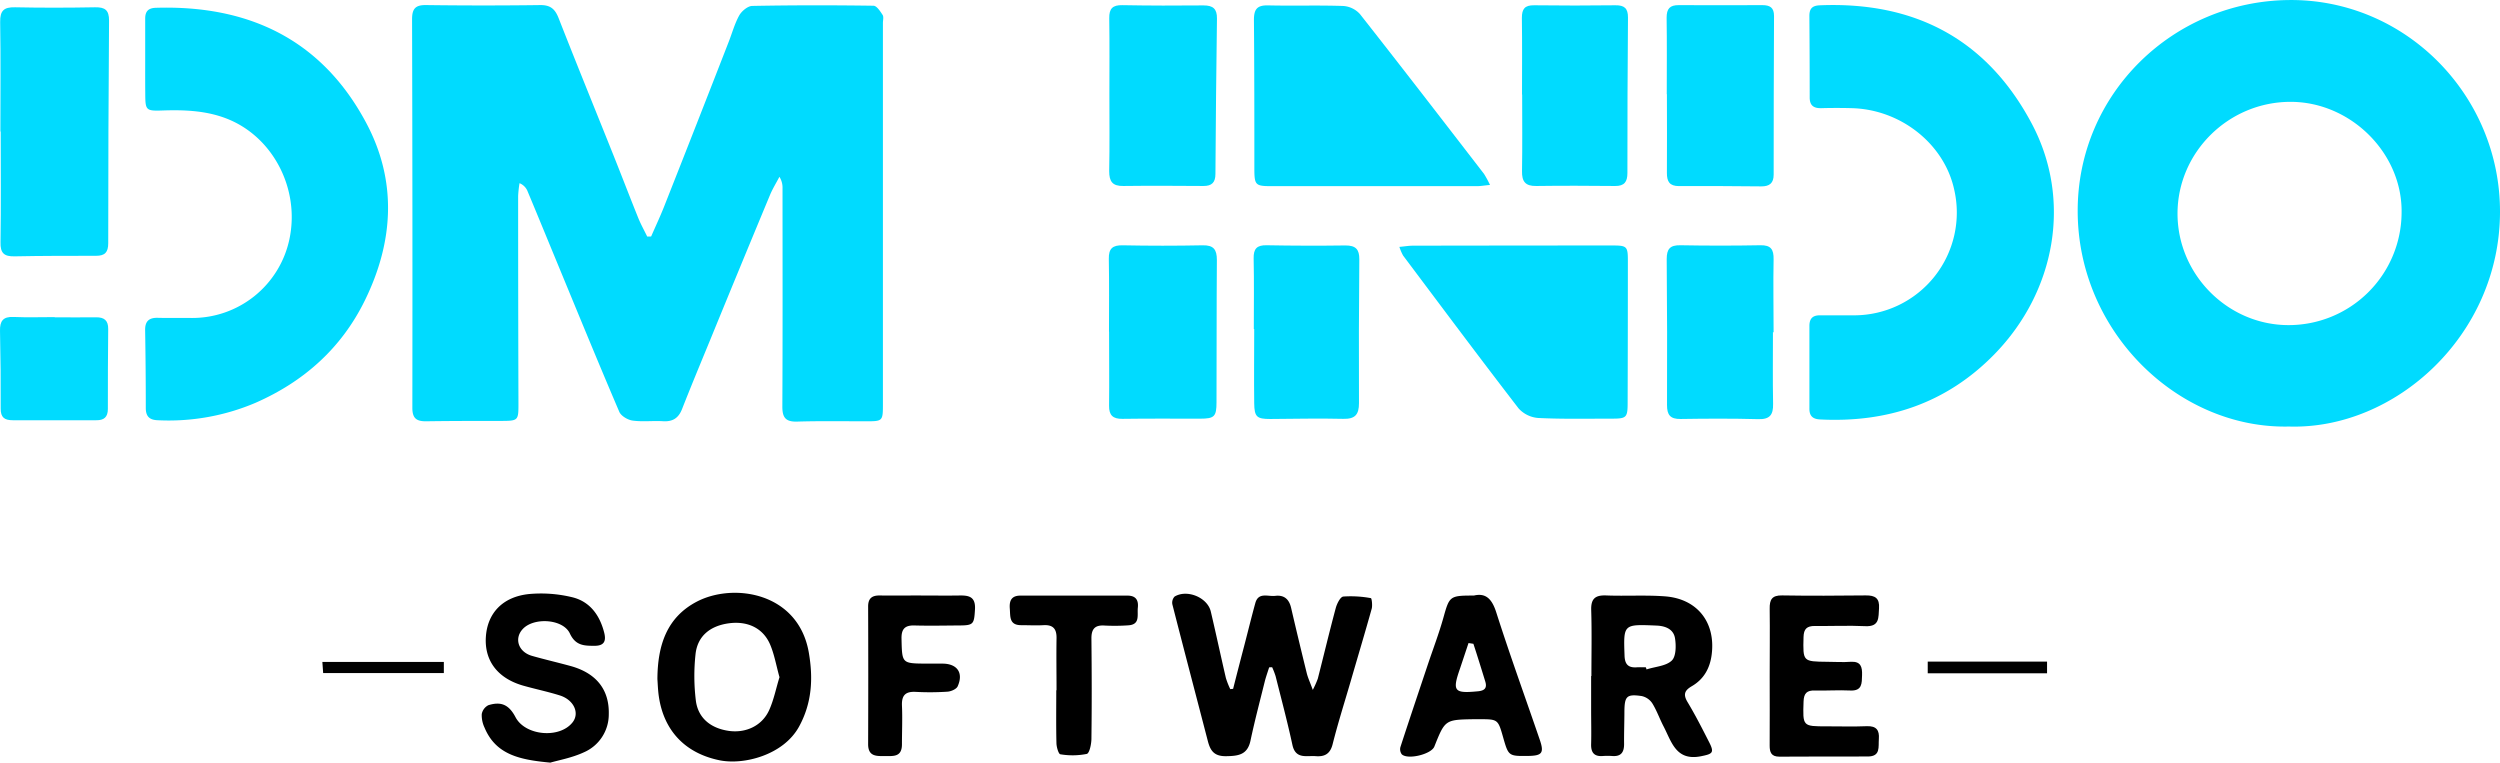 <svg id="Layer_1" data-name="Layer 1" xmlns="http://www.w3.org/2000/svg" xmlns:xlink="http://www.w3.org/1999/xlink" viewBox="0 0 881.23 268.82"><defs><style>.cls-1{fill:none;}.cls-2{clip-path:url(#clip-path);}.cls-3{fill:#00dbff;}</style><clipPath id="clip-path" transform="translate(-64.2 -30.5)"><rect class="cls-1" width="1200" height="370"/></clipPath></defs><title>DM INDO </title><g class="cls-2"><path d="M785.77,263.71v4.12H743.71v-4.12Z" transform="translate(-64.2 -30.5)"/><path d="M178.11,267.74l-.28-3.92h42.82v3.92Z" transform="translate(-64.2 -30.5)"/><path class="cls-3" d="M293.72,113.86c1.69-3.88,3.5-7.7,5-11.63Q310,73.69,321.12,45.1c1.2-3.09,2.08-6.36,3.69-9.22.86-1.51,3-3.26,4.53-3.29,14.25-.28,28.51-.27,42.75-.07,1.12,0,2.39,1.95,3.22,3.24.45.69.11,1.89.11,2.85q0,67.05,0,134.1c0,6.3,0,6.29-6.15,6.29-8,0-16.06-.14-24.07.11-4.06.12-5.25-1.41-5.23-5.32.13-25.6.07-51.21.06-76.81a7.14,7.14,0,0,0-1.09-4.16c-1.11,2.13-2.39,4.18-3.31,6.38Q324.89,125,314.29,150.91c-3.26,7.92-6.55,15.83-9.68,23.8-1.25,3.18-3.29,4.47-6.67,4.27-3.59-.22-7.24.26-10.77-.23-1.71-.24-4.05-1.63-4.68-3.1-7.28-17-14.3-34.15-21.37-51.25-3.69-8.92-7.35-17.87-11.08-26.78a5.17,5.17,0,0,0-2.71-2.55,40.27,40.27,0,0,0-.49,4.49q0,36.73.11,73.48c0,5.62-.15,5.8-5.84,5.83-8.85,0-17.71,0-26.56.13-3.46.06-5-.95-5-4.71q.09-68.5-.1-137c0-3.84,1.28-5.07,5.05-5q20.13.27,40.27,0c3.53,0,5.1,1.46,6.33,4.59,6.35,16.2,12.93,32.32,19.39,48.47,2.92,7.3,5.73,14.65,8.67,21.94.91,2.26,2.11,4.4,3.18,6.6Z" transform="translate(-64.2 -30.5)"/><path class="cls-3" d="M871.05,180.85c-38.89.9-74.51-33.25-74.48-76.06,0-41.37,33.75-74,74.71-74.28s74.2,33.65,74.15,74.68C945.37,148.84,908.34,182,871.05,180.85Zm-.22-35.75a39.82,39.82,0,0,0,39.91-39.36c.47-21.1-17.79-39.22-38.91-39.34-22-.13-40.13,17.75-40.07,39.52C831.83,127.34,849.5,145.06,870.83,145.1Z" transform="translate(-64.2 -30.5)"/><path class="cls-3" d="M702,159.94c0-4.84,0-9.68,0-14.53,0-2.61,1.15-3.79,3.76-3.76,4,0,8,0,12,0A36.21,36.21,0,0,0,753,97.16c-3.56-16-18.82-28.06-36-28.53q-5.38-.15-10.79,0c-2.71.06-4.12-.92-4.11-3.83q0-14.32-.11-28.65c0-2.61,1-3.67,3.69-3.78C739.06,31,764.5,44.23,780.34,74c14.26,26.76,8.61,59.2-13.24,81.49-16.82,17.15-37.6,24.08-61.36,22.86-2.61-.13-3.76-1.28-3.74-3.84C702,169.63,702,164.79,702,159.94Z" transform="translate(-64.2 -30.5)"/><path class="cls-3" d="M115.38,51.16c0-4.7,0-9.41,0-14.11,0-2.6,1.15-3.72,3.75-3.8,32.65-1,58.43,11.12,74.12,40.5,11,20.6,9.73,41.91-.44,62.65-8.25,16.83-21.5,28.62-38.55,36.09a78,78,0,0,1-34.44,6.14c-2.92-.1-4.23-1.33-4.23-4.32q0-13.69-.23-27.4c-.06-3.24,1.42-4.47,4.52-4.38,3.88.1,7.75,0,11.63.05a35,35,0,0,0,34.71-27.78c3.71-17.49-5.54-35.55-21.3-42.16-7.39-3.1-15.3-3.47-23.26-3.2-6.15.21-6.23,0-6.26-6.24C115.36,59.19,115.38,55.18,115.38,51.16Z" transform="translate(-64.2 -30.5)"/><path class="cls-3" d="M589.41,95.69c-2.24.22-3.43.43-4.62.43q-36.07,0-72.15,0c-6,0-6.28-.29-6.29-6.38,0-17.42,0-34.84-.15-52.25,0-3.75,1.13-5.18,5-5.09,8.85.21,17.7-.1,26.53.21a8.72,8.72,0,0,1,5.85,2.86c14.69,18.66,29.18,37.48,43.7,56.29A35.72,35.72,0,0,1,589.41,95.69Z" transform="translate(-64.2 -30.5)"/><path class="cls-3" d="M557.47,117.53c1.94-.18,3.38-.43,4.82-.43q35.06-.06,70.11-.07c5.35,0,5.62.26,5.61,5.64q0,24.9-.08,49.79c0,5.28-.4,5.62-5.71,5.61-8.57,0-17.16.19-25.71-.23a10.36,10.36,0,0,1-7-3.36c-13.75-17.83-27.21-35.88-40.73-53.9A17.81,17.81,0,0,1,557.47,117.53Z" transform="translate(-64.2 -30.5)"/><path class="cls-3" d="M64.34,76.86c0-12.86.14-25.72-.08-38.58-.07-4.05,1.33-5.3,5.25-5.21,9.4.2,18.81.17,28.21,0,3.52-.06,4.94,1,4.92,4.72q-.3,39.21-.29,78.42c0,3.21-1.14,4.48-4.35,4.46-9.54,0-19.08,0-28.62.19-3.73.09-5.1-1.11-5-5,.2-13,.07-26,.07-39Z" transform="translate(-64.2 -30.5)"/><path class="cls-3" d="M455.25,63.91c0-9,.09-18-.05-27-.05-3.39,1.19-4.66,4.62-4.59,9.54.18,19.09.18,28.63.09,3.33,0,4.76,1.2,4.72,4.62q-.37,27.39-.54,54.78c0,3-1.26,4.27-4.24,4.25-9.41-.06-18.81-.12-28.21,0-3.88.07-5-1.61-5-5.25C455.36,81.89,455.25,72.9,455.25,63.91Z" transform="translate(-64.2 -30.5)"/><path class="cls-3" d="M651.72,63.69c0-9,.09-18-.05-26.93,0-3.2,1.12-4.48,4.34-4.45,9.8.09,19.61,0,29.41,0,2.7,0,4.12.9,4.11,3.82q-.13,28-.13,55.94c0,3-1.47,4.15-4.37,4.13-9.67-.09-19.33-.16-29-.1-3.34,0-4.28-1.62-4.26-4.63.08-9.25,0-18.5,0-27.76Z" transform="translate(-64.2 -30.5)"/><path class="cls-3" d="M600.7,63.81c0-9,.08-18-.05-27,0-3.16,1-4.49,4.32-4.45q14.31.18,28.64,0c3.17-.05,4.46,1.08,4.44,4.34q-.22,27.39-.2,54.79c0,3.08-1.06,4.61-4.34,4.57-9.27-.09-18.54-.13-27.81,0-3.83.06-5.08-1.58-5-5.25.15-9,.05-18,.05-27Z" transform="translate(-64.2 -30.5)"/><path class="cls-3" d="M455.11,147.43c0-8.57.1-17.14-.06-25.7-.06-3.62,1.31-4.83,4.9-4.76q14.08.28,28.19,0c3.87-.08,5,1.52,5,5.17-.13,16.73-.06,33.45-.13,50.17,0,5.09-.79,5.76-5.79,5.77-9.12,0-18.25-.07-27.36.06-3.37.05-4.76-1.25-4.72-4.62.1-8.7,0-17.41,0-26.12Z" transform="translate(-64.2 -30.5)"/><path class="cls-3" d="M689.15,147.58c0,8.43-.11,16.87.05,25.3.08,3.84-1.14,5.48-5.24,5.37-9.11-.25-18.24-.2-27.36-.06-3.64.05-4.81-1.42-4.79-4.94q.12-25.73-.11-51.43c0-3.57,1.17-4.93,4.8-4.87q14.1.26,28.2,0c3.75-.08,4.75,1.47,4.68,5-.17,8.56,0,17.14,0,25.71Z" transform="translate(-64.2 -30.5)"/><path d="M511.57,265.73c-.48,1.49-1,3-1.42,4.47-1.76,7.11-3.64,14.2-5.16,21.36-1.06,5-4.26,5.42-8.55,5.49s-5.61-1.94-6.5-5.38c-4.15-16-8.39-32.07-12.49-48.13a3.15,3.15,0,0,1,.78-2.75c4.41-2.67,11.61.32,12.77,5.28,1.84,7.8,3.5,15.63,5.32,23.43a27.58,27.58,0,0,0,1.54,3.91l1-.1q2-7.87,4.07-15.76c1.25-4.81,2.43-9.64,3.75-14.43,1.09-4,4.46-2.28,7-2.58,3.14-.39,4.91,1.15,5.62,4.2q2.67,11.49,5.51,23c.4,1.64,1.14,3.21,2.14,5.94a33.36,33.36,0,0,0,1.76-3.93c2.12-8.3,4.11-16.64,6.33-24.91.42-1.55,1.61-3.94,2.65-4.06a39,39,0,0,1,9.74.56c.29,0,.61,2.56.28,3.75-2.41,8.64-5,17.24-7.49,25.85-2.13,7.29-4.43,14.54-6.28,21.9-.88,3.48-2.88,4.45-6,4.2s-7.07,1.19-8.18-4c-1.75-8.11-3.89-16.12-5.91-24.16a26.9,26.9,0,0,0-1.23-3.19Z" transform="translate(-64.2 -30.5)"/><path class="cls-3" d="M506.16,146.49c0-8.3.12-16.6-.06-24.9-.07-3.42,1.14-4.7,4.57-4.64q13.89.26,27.81.07c3.58,0,4.9,1.34,4.87,4.91q-.23,25.32-.12,50.65c0,4.07-1.36,5.66-5.57,5.56-8.57-.21-17.16,0-25.74.05-4.7,0-5.56-.73-5.62-5.54-.11-8.72,0-17.44,0-26.16Z" transform="translate(-64.2 -30.5)"/><path d="M295.93,269.89c.06-12.05,3.38-21.8,13.86-27.3,12.95-6.78,35.83-3.31,39.51,17.94,1.58,9.14,1.1,17.81-3.44,26.09-5.5,10.06-19.56,13.64-28.09,11.86-12-2.49-19.52-10.33-21.32-22.38C296.1,273.78,296.05,271.42,295.93,269.89Zm43-.79c-1.13-4.08-1.78-7.9-3.25-11.37-2.48-5.85-8-8.43-14.63-7.51s-11,4.56-11.68,10.87a71.52,71.52,0,0,0,.11,16.35c.78,6.16,5.21,9.74,11.53,10.68,6.07.89,11.84-1.78,14.33-7.34C337,277.1,337.77,273,339,269.1Z" transform="translate(-64.2 -30.5)"/><path d="M625.16,268.78c0-7.74.17-15.48-.07-23.21-.13-4.06,1.43-5.34,5.33-5.18,6.89.27,13.83-.2,20.71.32,11.4.87,17.85,9.21,16.43,20.48-.6,4.82-2.75,8.71-7,11.18-2.55,1.49-3.13,2.9-1.51,5.61,2.77,4.61,5.21,9.42,7.65,14.21,1.87,3.68,1.12,4.07-2.87,4.87-8.89,1.79-10.4-5.09-13.23-10.51-1.41-2.69-2.4-5.61-4-8.17a6,6,0,0,0-3.74-2.53c-5.24-.76-6,.06-6.07,5.33,0,3.87-.16,7.74-.11,11.61,0,2.92-1.11,4.43-4.18,4.2a21.52,21.52,0,0,0-3.31,0c-3.08.24-4.21-1.24-4.13-4.19.11-4,0-8,0-12v-12Zm19.2-3.06c.08.25.16.5.23.75,3-1,6.78-1.14,8.87-3.1,1.55-1.44,1.59-5.28,1.17-7.87-.51-3.17-3.26-4.36-6.53-4.49-11.73-.49-11.65-.55-11.26,10.61.1,3,1.27,4.29,4.22,4.11C642.16,265.66,643.26,265.72,644.36,265.72Z" transform="translate(-64.2 -30.5)"/><path d="M258.2,299.32c-10.8-1-19.2-2.78-23.19-12.31a10.24,10.24,0,0,1-1-4.79,4.39,4.39,0,0,1,2.33-3.14c4.61-1.44,7.31-.09,9.59,4.25,3.45,6.53,15.5,7.61,20.09,1.8,2.58-3.27.47-7.95-4.53-9.51-4.21-1.32-8.56-2.22-12.81-3.42-9-2.55-13.75-8.74-13.22-17.16s5.94-14.21,15.28-15.15A46.56,46.56,0,0,1,265.82,241c6.3,1.49,9.81,6.35,11.37,12.57.71,2.86,0,4.56-3.35,4.57-3.67,0-6.74,0-8.76-4.33-2.37-5.11-12.48-5.79-16.49-1.71-3.28,3.35-1.74,8.2,3.14,9.59,4.52,1.29,9.11,2.34,13.64,3.59,9.07,2.51,13.65,8.37,13.42,17A14.55,14.55,0,0,1,270,295.69C265.79,297.64,261.1,298.46,258.2,299.32Z" transform="translate(-64.2 -30.5)"/><path d="M688,268.76c0-7.88.1-15.77,0-23.65-.06-3.23.77-4.8,4.4-4.73,9.82.17,19.64.1,29.46,0,3.32-.05,4.93,1,4.68,4.54-.24,3.19.28,6.53-4.78,6.3-5.93-.28-11.89,0-17.83-.07-2.81,0-3.92,1-4,3.9-.21,8.64-.3,8.64,8.34,8.73,2.76,0,5.54.21,8.29,0,3.58-.21,4.09,1.81,4,4.69s.09,5.64-4.18,5.43-8.3.11-12.44,0c-2.85-.1-3.9,1-4,3.86-.29,8.78-.38,8.78,8.2,8.77,4.7,0,9.41.14,14.1-.05,3.37-.13,4.48,1.4,4.24,4.49-.22,2.77.72,6.2-3.93,6.19-10.37,0-20.75,0-31.12.06-2.89,0-3.45-1.55-3.44-3.95C688.05,285.08,688,276.92,688,268.76Z" transform="translate(-64.2 -30.5)"/><path d="M583.73,240.43c4.18-1,6.36,1.16,7.88,5.9,4.82,15.11,10.24,30,15.37,45,1.57,4.6.78,5.57-4.18,5.63-6.83.08-6.88.05-8.78-6.63-1.78-6.25-1.85-6.3-8.15-6.32-.7,0-1.39,0-2.08,0-10.21.18-10.21.18-14,9.66-1.07,2.69-9.38,4.74-11.48,2.71a3,3,0,0,1-.47-2.57c3.16-9.71,6.42-19.38,9.66-29.07,1.84-5.49,3.92-10.92,5.48-16.49C575.12,240.63,575.16,240.42,583.73,240.43Zm-.18,17-1.71-.26c-1,3-2,6-3,9-2.79,8-2.12,8.83,6.39,8,2.42-.24,3.2-1.26,2.5-3.5C586.36,266.22,585,261.81,583.55,257.4Z" transform="translate(-64.2 -30.5)"/><path class="cls-3" d="M83.49,142.35c4.83,0,9.68.07,14.51,0,2.93-.06,4.37,1.1,4.34,4.13q-.14,14.1-.12,28.2c0,2.84-1.37,4-4.09,3.95-9.82,0-19.63,0-29.45,0-2.91,0-4.26-1-4.24-4.1q.07-13.7-.24-27.38c-.08-3.48,1.07-5.09,4.77-4.92,4.83.21,9.68.05,14.52.05Z" transform="translate(-64.2 -30.5)"/><path d="M388.83,240.41c4.43,0,8.85.07,13.27,0,3.38-.07,6,.21,5.78,4.78-.31,5.33-.47,5.75-5.61,5.78s-10.51.15-15.75,0c-3.44-.09-4.62,1.33-4.54,4.71.2,8.67.09,8.67,8.6,8.74l5.8,0c5.23,0,7.52,3.25,5.39,8-.45,1-2.32,1.8-3.59,1.89a92.66,92.66,0,0,1-11.18.07c-3.56-.18-5,1.13-4.87,4.79.21,4.55,0,9.12,0,13.68s-3,4.15-6,4.16-5.94.2-5.92-4.24q.09-24.26,0-48.51c0-2.88,1.41-3.9,4.11-3.86,4.84.07,9.68,0,14.51,0Z" transform="translate(-64.2 -30.5)"/><path d="M436.62,273.8c0-6.08-.1-12.16,0-18.24.08-3.34-1.16-4.88-4.6-4.69-2.61.15-5.25,0-7.87,0-4.28,0-3.78-3.08-4-5.81s.51-4.62,3.76-4.61q18.86,0,37.72,0c2.94,0,3.93,1.59,3.65,4.24s.92,6-3.44,6.24a69.32,69.32,0,0,1-8.28.07c-3.45-.23-4.67,1.24-4.64,4.6.12,11.74.15,23.49,0,35.23,0,1.9-.68,5.18-1.64,5.42a25.75,25.75,0,0,1-9.31.13c-.64-.08-1.35-2.52-1.38-3.9-.15-6.21-.06-12.43-.06-18.65Z" transform="translate(-64.2 -30.5)"/></g></svg>